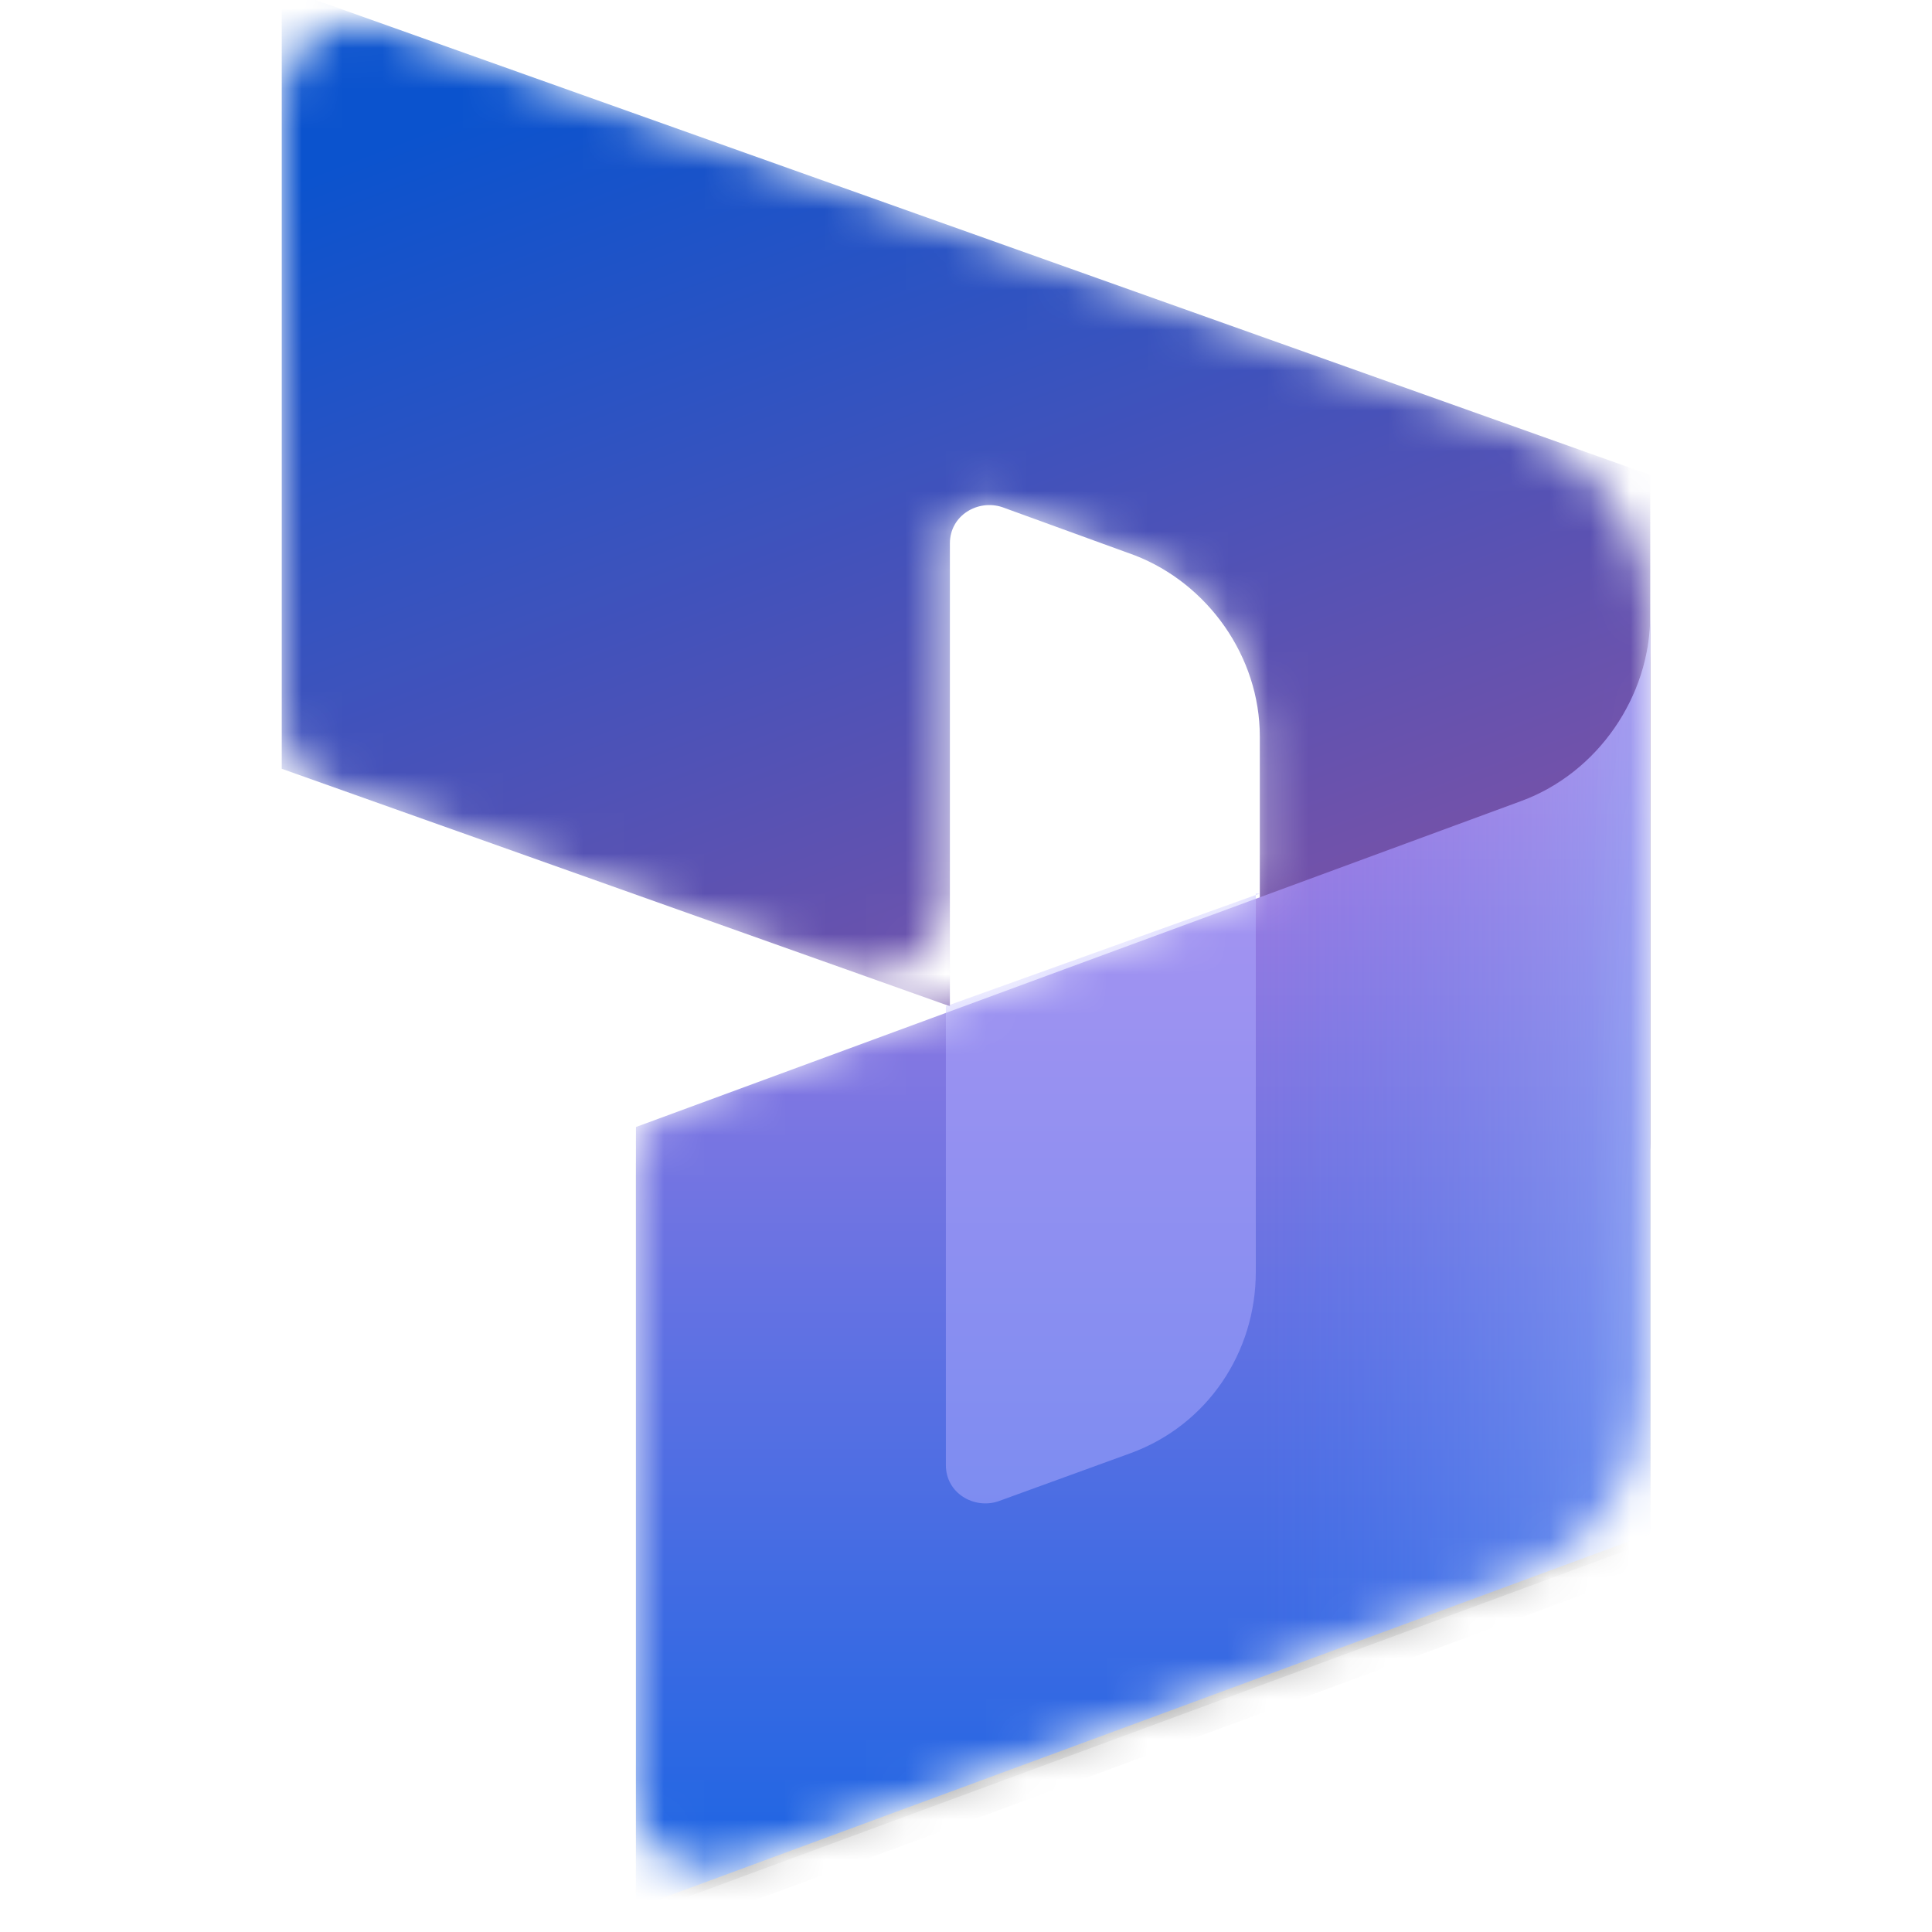 <?xml version="1.0" encoding="utf-8"?>
<!-- Generator: Adobe Illustrator 27.0.0, SVG Export Plug-In . SVG Version: 6.00 Build 0)  -->
<svg version="1.1" id="Layer_1" xmlns="http://www.w3.org/2000/svg" xmlns:xlink="http://www.w3.org/1999/xlink" x="0px" y="0px"
	 viewBox="0 0 48 48" style="enable-background:new 0 0 48 48;" xml:space="preserve">
<style type="text/css">
	.st0{fill:#FFFFFF;filter:url(#Adobe_OpacityMaskFilter);}
	.st1{mask:url(#mask0_00000096768324867195696330000007758647129463585933_);}
	.st2{fill:url(#SVGID_1_);}
	.st3{fill-opacity:0.24;}
	.st4{fill-opacity:0.32;}
	.st5{fill:url(#SVGID_00000073002468371682155850000008646510019381431440_);}
	.st6{opacity:0.5;fill:url(#SVGID_00000139265745304832569470000009082362464745110433_);enable-background:new    ;}
	.st7{opacity:0.5;fill:#B0ADFF;enable-background:new    ;}
</style>
<g>
	<g>
		<defs>
			<filter id="Adobe_OpacityMaskFilter" filterUnits="userSpaceOnUse" x="7" y="-0.3" width="34" height="48.5">
				<feColorMatrix  type="matrix" values="1 0 0 0 0  0 1 0 0 0  0 0 1 0 0  0 0 0 1 0"/>
			</filter>
		</defs>
		
			<mask maskUnits="userSpaceOnUse" x="7" y="-0.3" width="34" height="48.5" id="mask0_00000096768324867195696330000007758647129463585933_">
			<path class="st0" d="M41,15.3c0-2-1.3-3.9-3.2-4.6L9.6,0.7C8.4,0.2,7,1.2,7,2.5v15.3c0,0.8,0.5,1.6,1.3,1.8l12.6,4.5
				c1.3,0.5,2.6-0.5,2.6-1.8v-8.8c0-0.7,0.7-1.1,1.3-0.9l3.3,1.2c1.9,0.7,3.1,2.5,3.1,4.5v3.8L17,27.4c-0.8,0.3-1.3,1-1.3,1.8v15.3
				c0,1.3,1.3,2.3,2.6,1.8l19.4-7.1c1.9-0.7,3.2-2.5,3.2-4.6L41,15.3z"/>
		</mask>
		<g class="st1">
			
				<linearGradient id="SVGID_1_" gradientUnits="userSpaceOnUse" x1="18.192" y1="48.691" x2="27.22" y2="25.06" gradientTransform="matrix(1 0 0 -1 0 49)">
				<stop  offset="0" style="stop-color:#0B53CE"/>
				<stop  offset="1" style="stop-color:#7252AA"/>
			</linearGradient>
			<path class="st2" d="M7-0.3l34,12.1v16.6c0,1.3-1.3,2.3-2.6,1.8l-7.1-2.5v-9.4c0-2-1.3-3.8-3.1-4.5l-3.3-1.2
				c-0.6-0.2-1.3,0.2-1.3,0.9V25L7,19.1V-0.3z"/>
			<g>
				<path class="st3" d="M41,15.5L41,15.5c0,2-1.3,3.9-3.2,4.6l-22,8.1v19.4L41,38.3V15.5z"/>
			</g>
			<g>
				<path class="st4" d="M41,16.2L41,16.2c0,2-1.3,3.9-3.2,4.6l-22,8.1v19.4L41,39V16.2z"/>
			</g>
			
				<linearGradient id="SVGID_00000106862299598034137430000003895992587153948326_" gradientUnits="userSpaceOnUse" x1="28.365" y1="3.421" x2="28.365" y2="31.589" gradientTransform="matrix(1 0 0 -1 0 49)">
				<stop  offset="0" style="stop-color:#2266E3"/>
				<stop  offset="1" style="stop-color:#AE7FE2"/>
			</linearGradient>
			<path style="fill:url(#SVGID_00000106862299598034137430000003895992587153948326_);" d="M41,15.3L41,15.3c0,2-1.3,3.9-3.2,4.6
				l-22,8.1v19.4L41,38.1V15.3z"/>
			
				<linearGradient id="SVGID_00000160905212023094010050000014380896982854684316_" gradientUnits="userSpaceOnUse" x1="40.975" y1="17.725" x2="31.312" y2="17.725" gradientTransform="matrix(1 0 0 -1 0 49)">
				<stop  offset="0" style="stop-color:#94B9FF"/>
				<stop  offset="0.288" style="stop-color:#94B9FF;stop-opacity:0.524"/>
				<stop  offset="1" style="stop-color:#538FFF;stop-opacity:0"/>
			</linearGradient>
			<path style="opacity:0.5;fill:url(#SVGID_00000160905212023094010050000014380896982854684316_);enable-background:new    ;" d="
				M41,15.3L41,15.3c0,2-1.3,3.9-3.2,4.6l-22,8.1v19.4L41,38.1V15.3z"/>
			<path class="st7" d="M31.3,22.2l-7.8,2.8l0,11.4c0,0.7,0.7,1.1,1.3,0.9l3.3-1.2c1.9-0.7,3.1-2.5,3.1-4.5V22.2z"/>
		</g>
	</g>
</g>
</svg>
